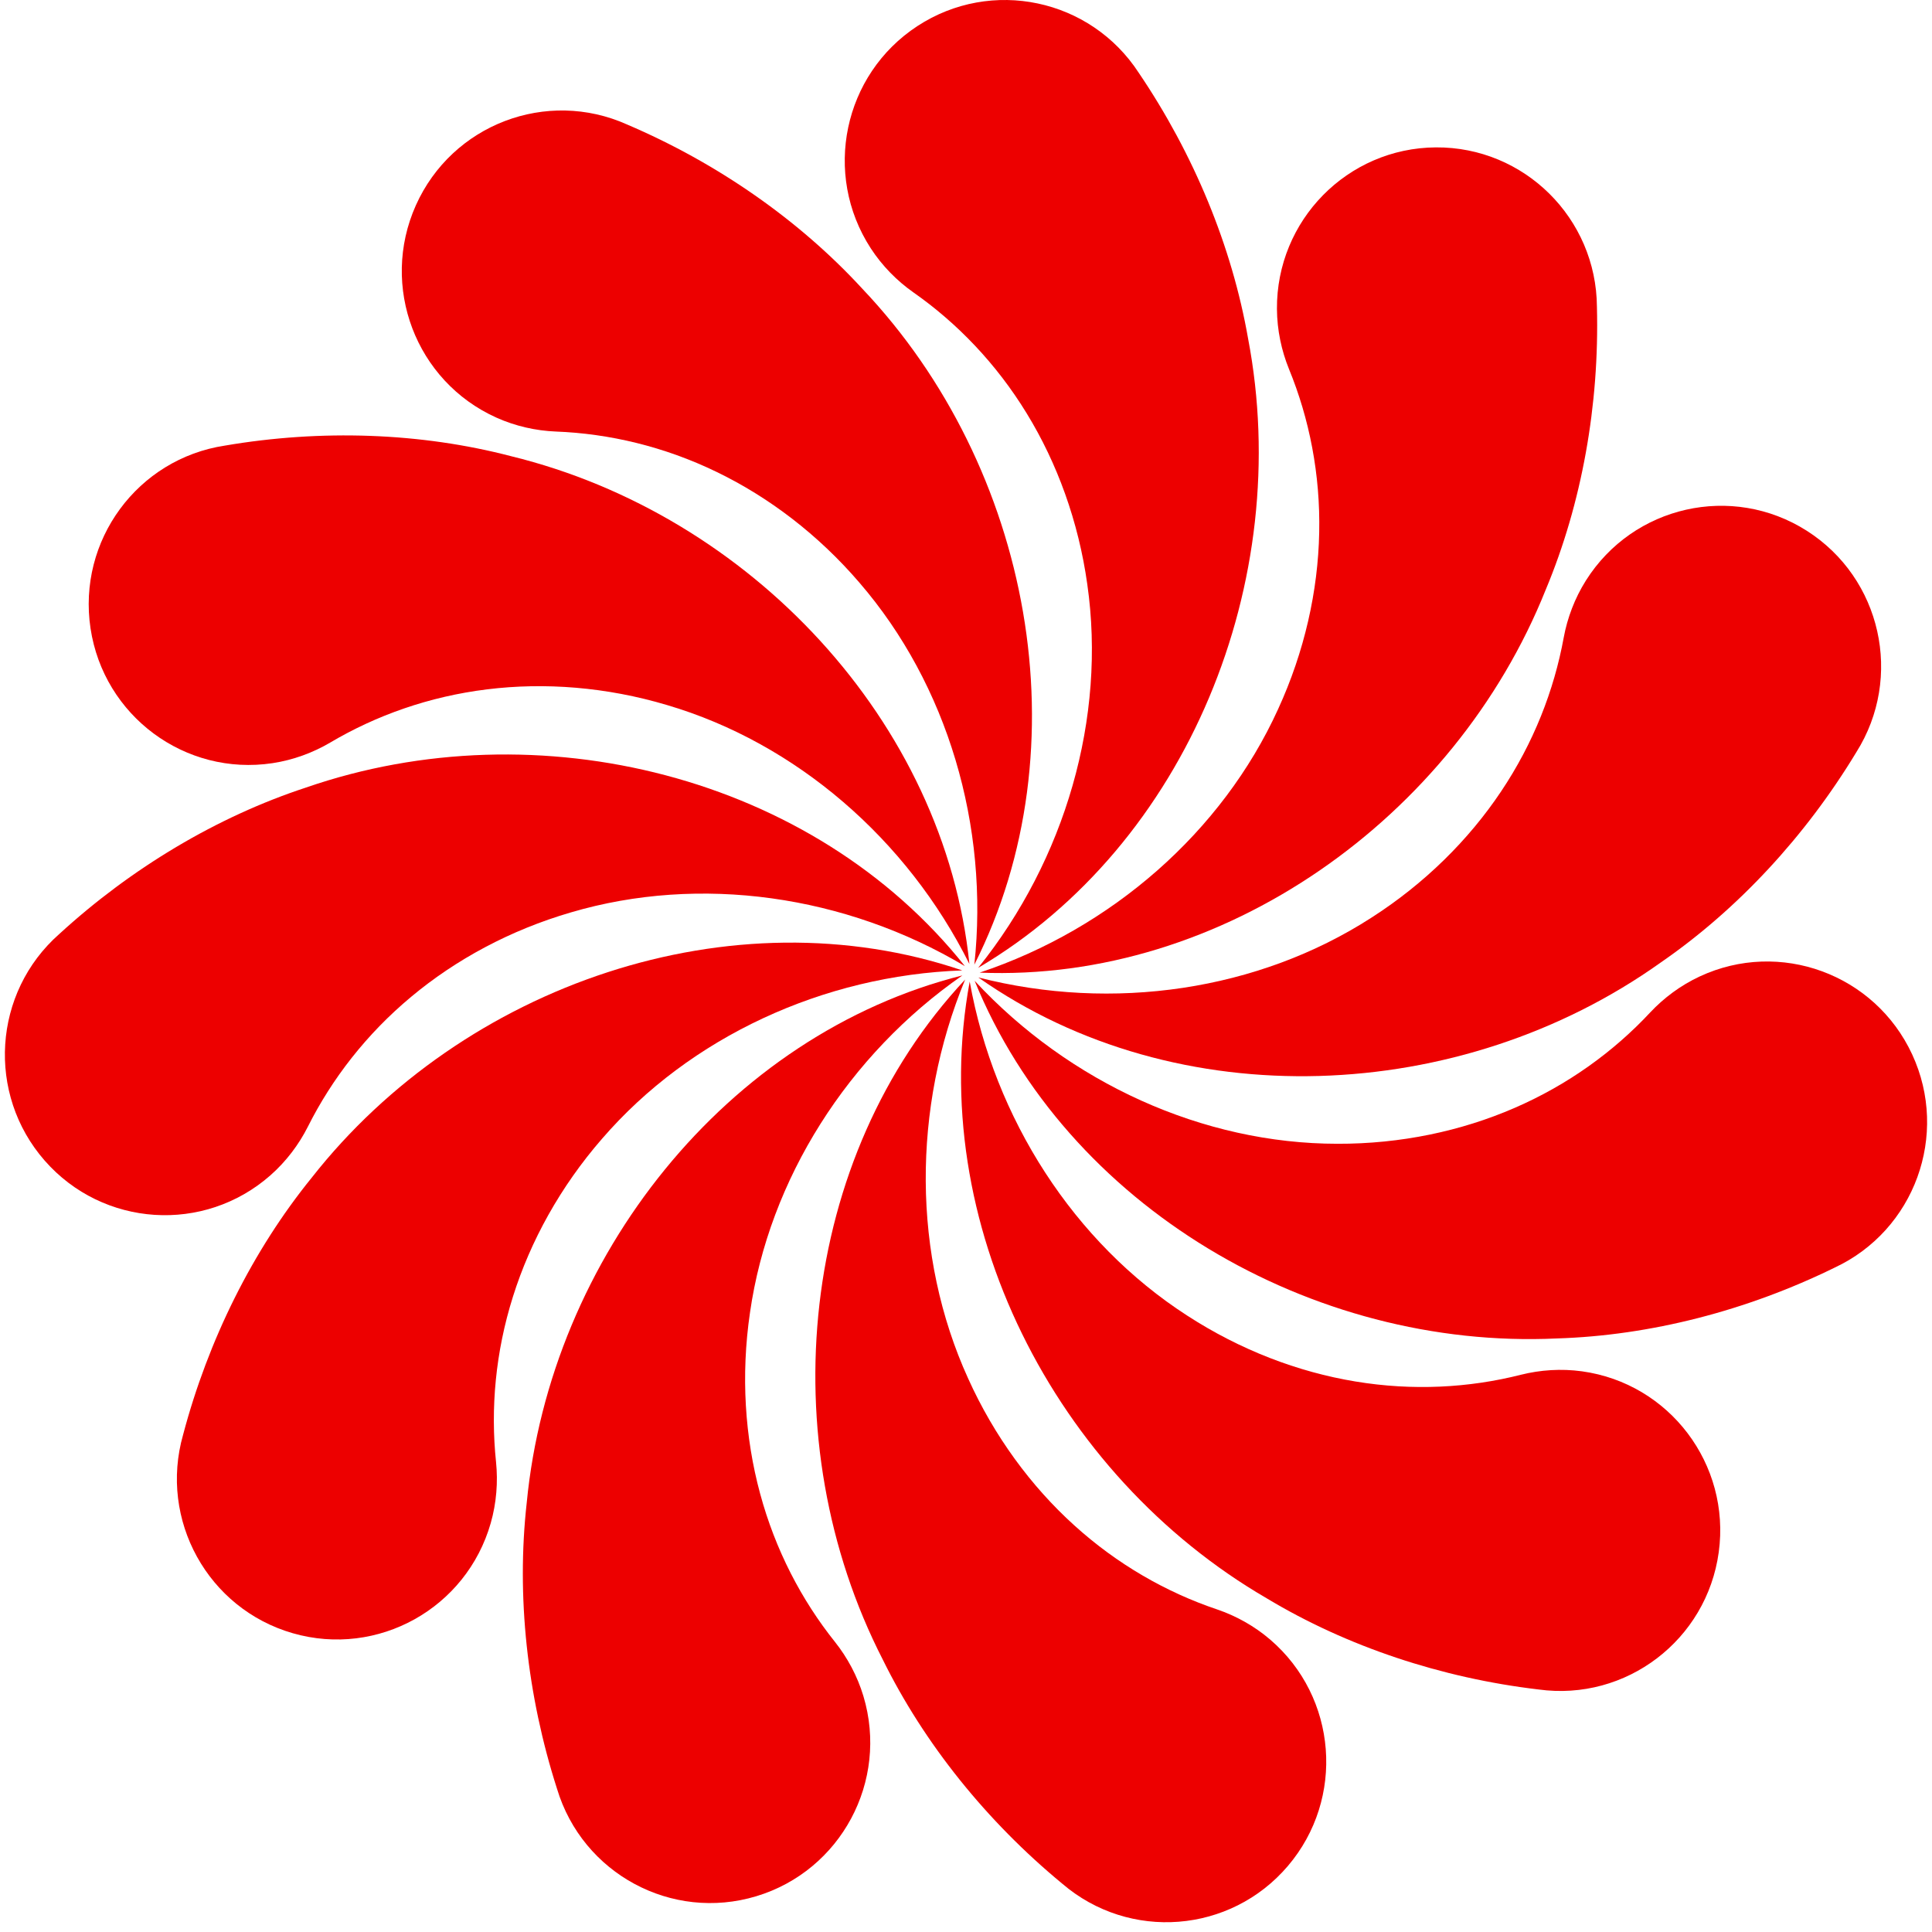 <svg xmlns="http://www.w3.org/2000/svg" width="141" height="141" viewBox="0 0 141 141" fill="none">
  <path d="M70.437 71.49C58.289 84.463 56.235 105.138 64.427 121.121C67.447 127.252 72.021 132.934 77.528 137.476C82.43 141.681 89.801 141.102 93.991 136.182C98.181 131.262 97.603 123.865 92.701 119.66C91.537 118.662 90.194 117.923 88.826 117.458C85.123 116.212 81.538 114.168 78.392 111.314C75.248 108.468 72.558 104.82 70.655 100.602C66.581 91.649 66.554 80.889 70.437 71.49Z" fill="#ED0000"/>
  <path d="M70.77 71.636C67.539 89.14 76.95 107.648 92.451 116.649C98.296 120.168 105.204 122.466 112.284 123.3C118.674 124.178 124.562 119.691 125.437 113.279C126.311 106.867 121.84 100.958 115.451 100.08C113.933 99.872 112.406 99.979 111.005 100.33C107.217 101.291 103.101 101.517 98.917 100.822C94.738 100.134 90.51 98.525 86.636 96.009C78.386 90.687 72.566 81.65 70.77 71.636Z" fill="#ED0000"/>
  <path d="M71.129 71.578C77.841 88.057 95.729 98.521 113.619 97.682C120.431 97.472 127.481 95.657 133.887 92.517C139.735 89.789 142.271 82.82 139.552 76.951C136.833 71.083 129.889 68.537 124.041 71.266C122.652 71.914 121.424 72.833 120.435 73.888C117.767 76.751 114.425 79.174 110.531 80.86C106.645 82.548 102.221 83.489 97.607 83.474C87.8 83.473 78.035 79.028 71.129 71.578Z" fill="#ED0000"/>
  <path d="M71.399 71.335C85.924 81.556 106.609 80.653 121.207 70.242C126.825 66.37 131.778 61.017 135.475 54.901C138.925 49.433 137.304 42.194 131.855 38.732C126.407 35.27 119.193 36.897 115.743 42.365C114.924 43.664 114.386 45.102 114.123 46.527C113.42 50.383 111.915 54.235 109.547 57.766C107.187 61.294 103.972 64.486 100.083 66.976C91.832 72.296 81.222 73.855 71.399 71.335Z" fill="#ED0000"/>
  <path d="M71.496 70.984C89.221 71.702 106.136 59.72 112.808 43.041C115.448 36.735 116.731 29.546 116.546 22.394C116.503 15.922 111.239 10.712 104.79 10.756C98.341 10.8 93.149 16.082 93.193 22.553C93.203 24.091 93.526 25.593 94.072 26.934C95.559 30.559 96.367 34.617 96.277 38.871C96.193 43.12 95.208 47.549 93.277 51.755C89.203 60.707 81.117 67.774 71.496 70.984Z" fill="#ED0000"/>
  <path d="M71.388 70.635C86.686 61.623 94.461 42.366 91.088 24.715C89.912 17.978 87.118 11.233 83.11 5.317C79.586 -0.103 72.351 -1.631 66.95 1.905C61.548 5.441 60.026 12.701 63.549 18.122C64.386 19.41 65.467 20.498 66.648 21.33C69.853 23.573 72.718 26.548 74.935 30.176C77.153 33.795 78.71 38.056 79.352 42.642C80.747 52.383 77.753 62.715 71.388 70.635Z" fill="#ED0000"/>
  <path d="M71.109 70.401C79.124 54.52 75.29 34.101 62.943 21.082C58.324 16.053 52.34 11.895 45.781 9.093C39.897 6.444 32.987 9.084 30.348 14.989C27.709 20.895 30.34 27.828 36.224 30.477C37.622 31.106 39.117 31.435 40.56 31.494C44.464 31.643 48.477 32.59 52.296 34.44C56.112 36.282 59.718 39.021 62.728 42.53C69.15 49.969 72.197 60.285 71.109 70.401Z" fill="#ED0000"/>
  <path d="M70.749 70.356C68.935 52.647 54.709 37.55 37.309 33.296C30.713 31.571 23.439 31.32 16.412 32.521C10.035 33.486 5.644 39.455 6.606 45.855C7.567 52.254 13.516 56.66 19.892 55.696C21.407 55.467 22.843 54.932 24.088 54.2C27.453 52.206 31.339 50.826 35.549 50.31C39.751 49.789 44.26 50.137 48.683 51.456C58.093 54.23 66.214 61.255 70.749 70.356Z" fill="#ED0000"/>
  <path d="M70.421 70.512C59.355 56.599 39.254 51.617 22.324 57.479C15.847 59.606 9.592 63.341 4.327 68.165C-0.518 72.436 -0.995 79.84 3.261 84.702C7.517 89.564 14.895 90.043 19.74 85.772C20.891 84.757 21.811 83.529 22.464 82.237C24.22 78.735 26.746 75.465 30.009 72.747C33.264 70.028 37.245 67.875 41.676 66.585C51.086 63.813 61.704 65.317 70.421 70.512Z" fill="#ED0000"/>
  <path d="M70.23 70.822C53.424 65.121 33.83 71.836 22.746 85.953C18.443 91.257 15.193 97.793 13.363 104.707C11.588 110.928 15.175 117.416 21.375 119.197C27.575 120.978 34.04 117.378 35.815 111.156C36.237 109.678 36.348 108.146 36.202 106.705C35.793 102.806 36.156 98.684 37.437 94.627C38.71 90.575 40.899 86.603 43.932 83.114C50.355 75.677 60.097 71.181 70.23 70.822Z" fill="#ED0000"/>
  <path d="M70.236 71.187C53.027 75.509 40.161 91.788 38.441 109.678C37.679 116.474 38.466 123.736 40.651 130.545C42.51 136.742 49.023 140.254 55.199 138.388C61.374 136.522 64.873 129.987 63.014 123.789C62.572 122.317 61.841 120.967 60.941 119.835C58.496 116.777 56.582 113.112 55.474 109.005C54.361 104.904 54.063 100.376 54.735 95.795C56.131 86.053 61.905 76.986 70.236 71.187Z" fill="#ED0000"/>
</svg>